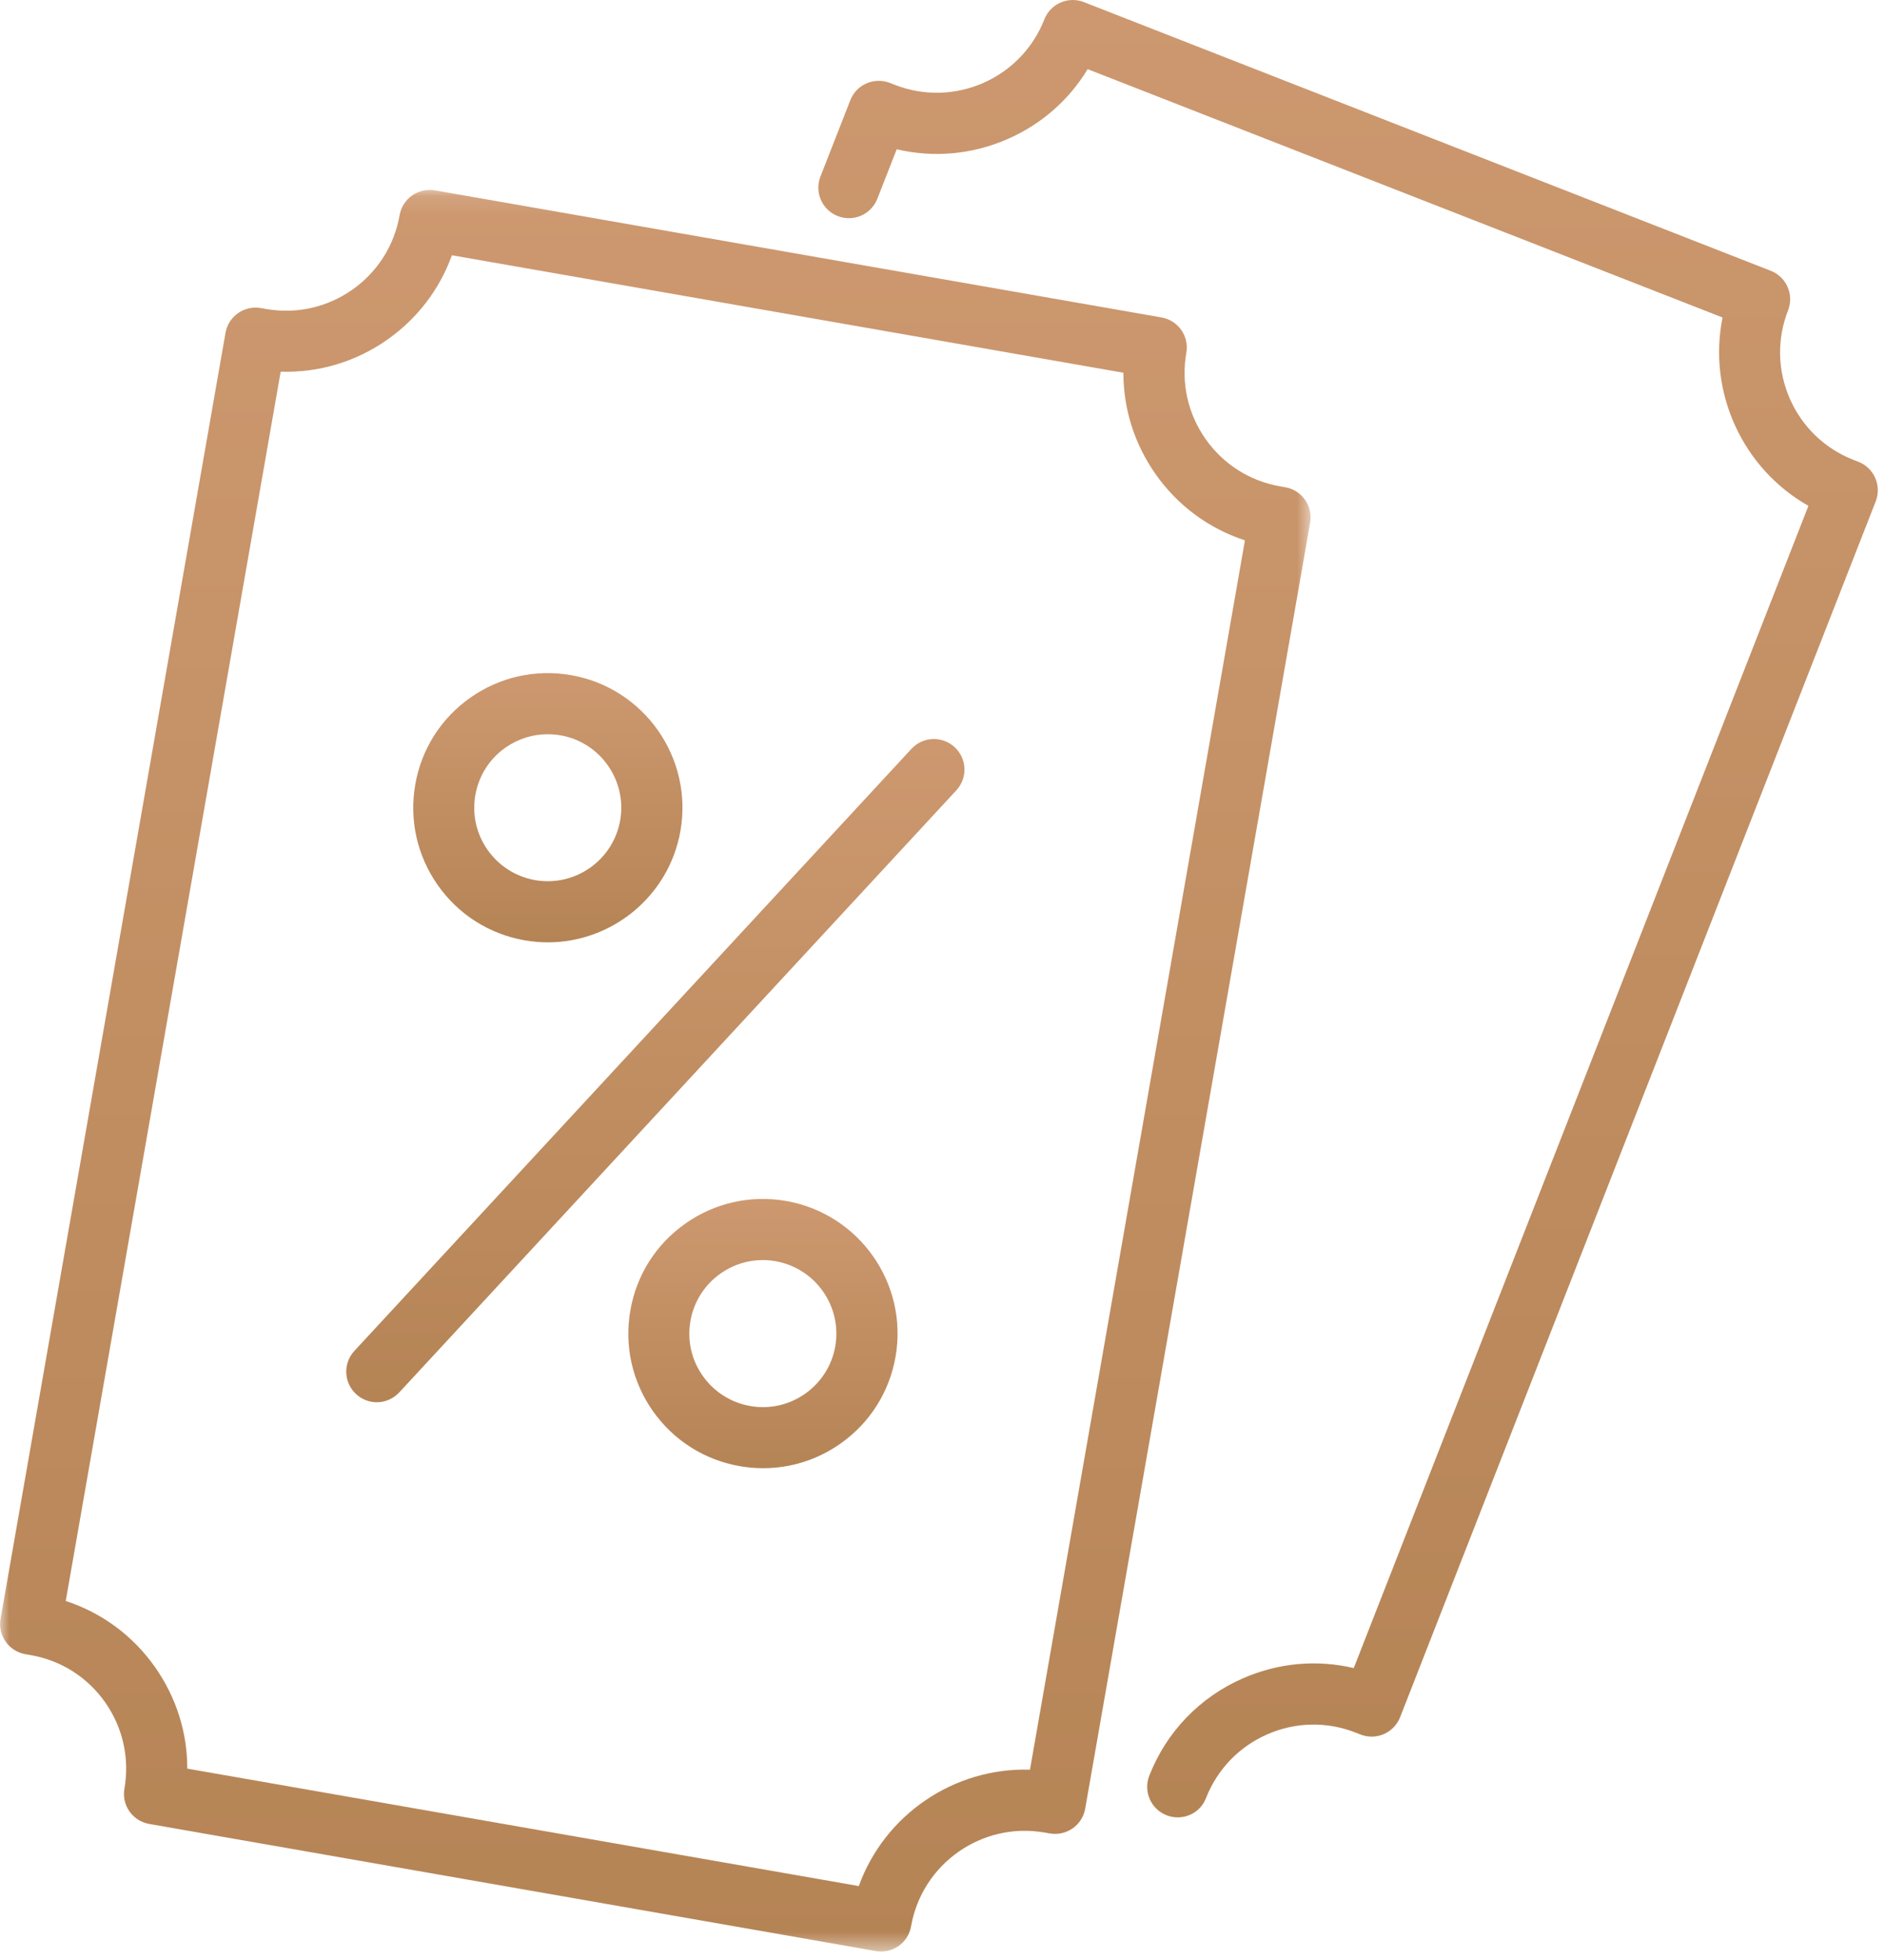 <svg width="101" height="105" viewBox="0 0 101 105" fill="none" xmlns="http://www.w3.org/2000/svg">
<mask id="mask0_5395_3964" style="mask-type:luminance" maskUnits="userSpaceOnUse" x="0" y="10" width="71" height="95">
<path d="M-6.10352e-05 10.111H70.324V104.536H-6.10352e-05V10.111Z" fill="white"/>
</mask>
<g mask="url(#mask0_5395_3964)">
<path d="M47.206 104.543C47.112 104.543 47.018 104.534 46.924 104.519L7.996 97.711C7.105 97.556 6.509 96.709 6.667 95.819C6.951 94.192 6.584 92.553 5.637 91.2C4.688 89.849 3.268 88.947 1.641 88.665L1.36 88.617C0.469 88.46 -0.125 87.614 0.03 86.724L12.082 17.833C12.237 16.942 13.088 16.349 13.976 16.503L14.254 16.552C15.88 16.837 17.522 16.47 18.873 15.523C20.224 14.575 21.127 13.154 21.411 11.528C21.486 11.101 21.726 10.719 22.083 10.471C22.438 10.223 22.881 10.123 23.307 10.198L62.235 17.006C63.125 17.161 63.722 18.008 63.565 18.898C63.28 20.525 63.646 22.166 64.594 23.517C65.542 24.868 66.963 25.77 68.59 26.055L68.868 26.104C69.295 26.179 69.677 26.419 69.925 26.776C70.174 27.13 70.274 27.572 70.198 27.999L58.146 96.891C58.071 97.317 57.831 97.699 57.474 97.947C57.119 98.195 56.676 98.295 56.25 98.219L55.971 98.171C52.618 97.584 49.404 99.837 48.816 103.195C48.741 103.622 48.502 104.003 48.145 104.252C47.869 104.44 47.541 104.543 47.206 104.543ZM10.035 94.747L46.015 101.039C47.393 97.221 51.11 94.68 55.187 94.804L66.705 28.947C64.773 28.317 63.101 27.088 61.914 25.395C60.781 23.781 60.19 21.9 60.193 19.968L24.213 13.675C23.559 15.492 22.365 17.064 20.754 18.196C19.061 19.386 17.068 19.977 15.039 19.911L3.522 85.767C5.455 86.397 7.127 87.627 8.314 89.32C9.447 90.934 10.037 92.814 10.035 94.747Z" fill="url(#paint0_linear_5395_3964)"/>
</g>
<path d="M63.103 97.359C62.906 97.359 62.704 97.323 62.507 97.247C61.665 96.917 61.25 95.969 61.58 95.127C62.501 92.774 64.282 90.924 66.596 89.91C68.492 89.079 70.558 88.895 72.535 89.361L96.897 27.099C93.348 25.088 91.493 20.988 92.296 17.009L58.278 3.705C57.279 5.356 55.798 6.658 53.99 7.448C52.093 8.279 50.027 8.463 48.047 7.997L47.008 10.649C46.678 11.491 45.73 11.906 44.888 11.576C44.046 11.246 43.63 10.298 43.961 9.456L45.561 5.368C45.718 4.965 46.029 4.638 46.429 4.466C46.829 4.293 47.278 4.284 47.683 4.442L47.947 4.545C51.121 5.786 54.714 4.214 55.956 1.04C56.286 0.198 57.233 -0.217 58.075 0.113L94.88 14.507C95.283 14.665 95.61 14.977 95.782 15.376C95.955 15.773 95.964 16.224 95.806 16.627C95.204 18.165 95.237 19.843 95.9 21.357C96.561 22.868 97.772 24.034 99.311 24.637L99.575 24.74C100.417 25.07 100.832 26.018 100.502 26.86L75.019 91.993C74.862 92.395 74.549 92.723 74.15 92.896C73.753 93.071 73.302 93.077 72.896 92.92L72.633 92.817C71.094 92.214 69.416 92.247 67.901 92.911C66.39 93.574 65.224 94.785 64.621 96.32C64.376 96.965 63.758 97.359 63.103 97.359Z" fill="url(#paint1_linear_5395_3964)"/>
<path d="M40.893 78.653C40.475 78.653 40.054 78.617 39.636 78.544C37.74 78.211 36.083 77.16 34.977 75.585C33.872 74.008 33.444 72.097 33.775 70.198C34.105 68.303 35.156 66.645 36.735 65.54C38.312 64.432 40.226 64.008 42.123 64.338C46.039 65.022 48.671 68.765 47.984 72.684C47.65 74.583 46.6 76.236 45.024 77.342C43.795 78.205 42.362 78.653 40.893 78.653ZM40.869 67.503C40.066 67.503 39.285 67.748 38.612 68.22C37.752 68.826 37.177 69.729 36.995 70.764C36.813 71.8 37.046 72.845 37.652 73.705C38.258 74.564 39.16 75.14 40.197 75.322C41.236 75.503 42.277 75.27 43.137 74.665C43.998 74.059 44.573 73.157 44.755 72.121C45.127 69.983 43.692 67.939 41.553 67.564C41.326 67.521 41.096 67.503 40.869 67.503Z" fill="url(#paint2_linear_5395_3964)"/>
<path d="M29.356 50.483C28.944 50.483 28.53 50.446 28.111 50.374C26.212 50.041 24.558 48.989 23.453 47.414C22.347 45.837 21.921 43.926 22.25 42.028C22.58 40.132 23.631 38.475 25.21 37.369C26.785 36.264 28.699 35.837 30.598 36.168C34.514 36.852 37.144 40.595 36.459 44.514C35.844 48.011 32.791 50.483 29.356 50.483ZM29.344 39.333C28.541 39.333 27.76 39.578 27.087 40.047C26.227 40.652 25.652 41.555 25.47 42.591C25.289 43.627 25.521 44.671 26.127 45.531C26.733 46.391 27.636 46.966 28.672 47.149C30.813 47.521 32.854 46.086 33.23 43.947C33.602 41.809 32.167 39.762 30.028 39.39C29.801 39.353 29.571 39.333 29.344 39.333Z" fill="url(#paint3_linear_5395_3964)"/>
<path d="M20.19 75.12C19.793 75.12 19.393 74.974 19.078 74.683C18.415 74.068 18.375 73.036 18.987 72.37L48.837 40.115C49.452 39.452 50.485 39.413 51.151 40.025C51.815 40.639 51.855 41.672 51.242 42.338L21.393 74.593C21.068 74.943 20.628 75.12 20.19 75.12Z" fill="url(#paint4_linear_5395_3964)"/>
<defs>
<linearGradient id="paint0_linear_5395_3964" x1="35.114" y1="10.174" x2="35.114" y2="104.543" gradientUnits="userSpaceOnUse">
<stop stop-color="#CD986F"/>
<stop offset="1" stop-color="#B58455"/>
</linearGradient>
<linearGradient id="paint1_linear_5395_3964" x1="72.231" y1="0" x2="72.231" y2="97.359" gradientUnits="userSpaceOnUse">
<stop stop-color="#CD986F"/>
<stop offset="1" stop-color="#B58455"/>
</linearGradient>
<linearGradient id="paint2_linear_5395_3964" x1="40.88" y1="64.229" x2="40.88" y2="78.653" gradientUnits="userSpaceOnUse">
<stop stop-color="#CD986F"/>
<stop offset="1" stop-color="#B58455"/>
</linearGradient>
<linearGradient id="paint3_linear_5395_3964" x1="29.355" y1="36.059" x2="29.355" y2="50.483" gradientUnits="userSpaceOnUse">
<stop stop-color="#CD986F"/>
<stop offset="1" stop-color="#B58455"/>
</linearGradient>
<linearGradient id="paint4_linear_5395_3964" x1="35.115" y1="39.59" x2="35.115" y2="75.12" gradientUnits="userSpaceOnUse">
<stop stop-color="#CD986F"/>
<stop offset="1" stop-color="#B58455"/>
</linearGradient>
</defs>
</svg>
